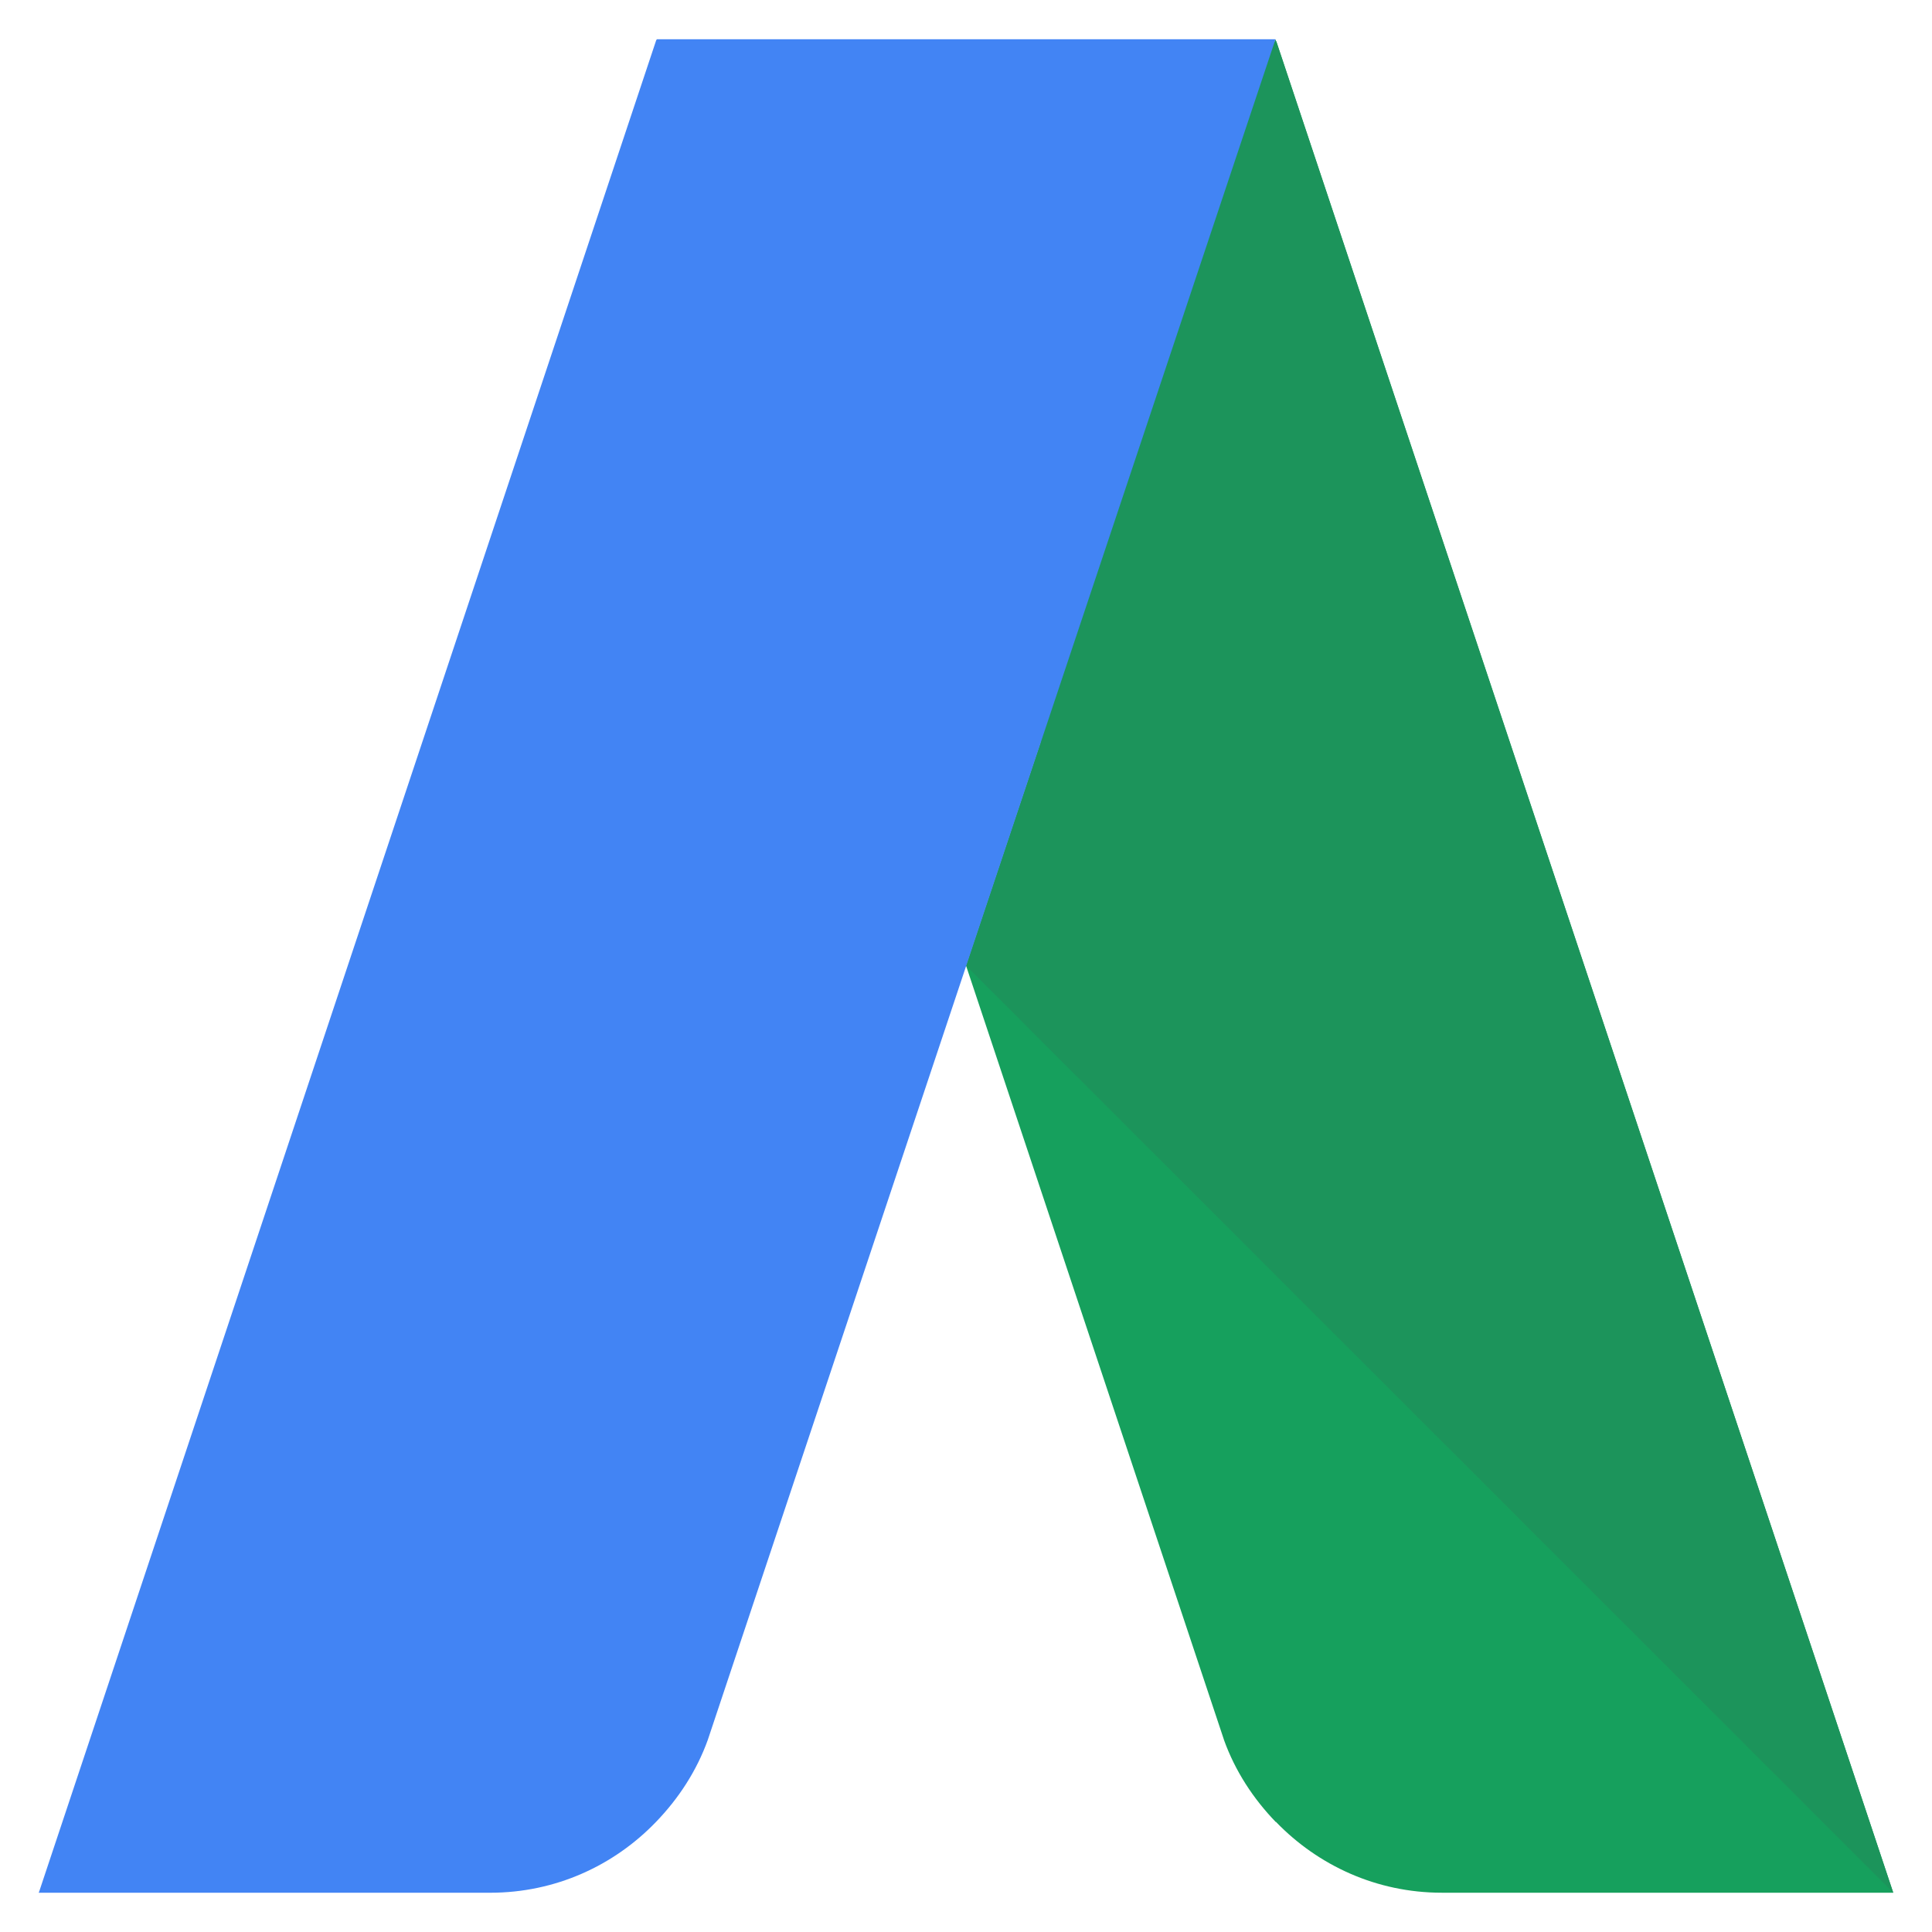 <?xml version="1.0" encoding="utf-8"?>
<!-- Generator: Adobe Illustrator 16.0.0, SVG Export Plug-In . SVG Version: 6.00 Build 0)  -->
<!DOCTYPE svg PUBLIC "-//W3C//DTD SVG 1.1//EN" "http://www.w3.org/Graphics/SVG/1.1/DTD/svg11.dtd">
<svg version="1.1" id="Isolation_Mode" xmlns="http://www.w3.org/2000/svg" xmlns:xlink="http://www.w3.org/1999/xlink" x="0px"
	 y="0px" width="250px" height="250px" viewBox="0 0 250 250" enable-background="new 0 0 250 250" xml:space="preserve">
<g>
	<path fill="#16A05D" d="M244.943,244.789L165.145,5.326l-0.028,0.019V5.344l-0.085-0.229l-0.117,0.358l-42.842,27.031l12.58,63.568
		l-9.648,28.883l33.346,100.086c0.012,0.021,0.012,0.041,0.021,0.076c1.456,4.061,3.807,7.646,6.744,10.682v-0.105l0.029,0.096
		c5.424,5.6,12.985,9.127,21.42,9.127L245,244.922L244.943,244.789z"/>
	<polygon fill="#1C945B" points="244.943,244.789 165.145,5.326 165.115,5.345 165.115,5.344 165.029,5.114 164.913,5.473 
		122.07,32.503 134.65,96.071 125.002,124.955 245,244.922 	"/>
	<g>
		<path fill="#4284F4" d="M84.995,5.107l-0.021,0.084l-0.029-0.084L5.059,244.801L5,244.92h58.436c8.43,0,16-3.508,21.433-9.146
			c2.929-3.029,5.278-6.611,6.735-10.674c0.01-0.037,0.01-0.061,0.019-0.061l73.424-219.96H84.977v0.028L84.995,5.107L84.995,5.107z
			"/>
	</g>
</g>
</svg>
